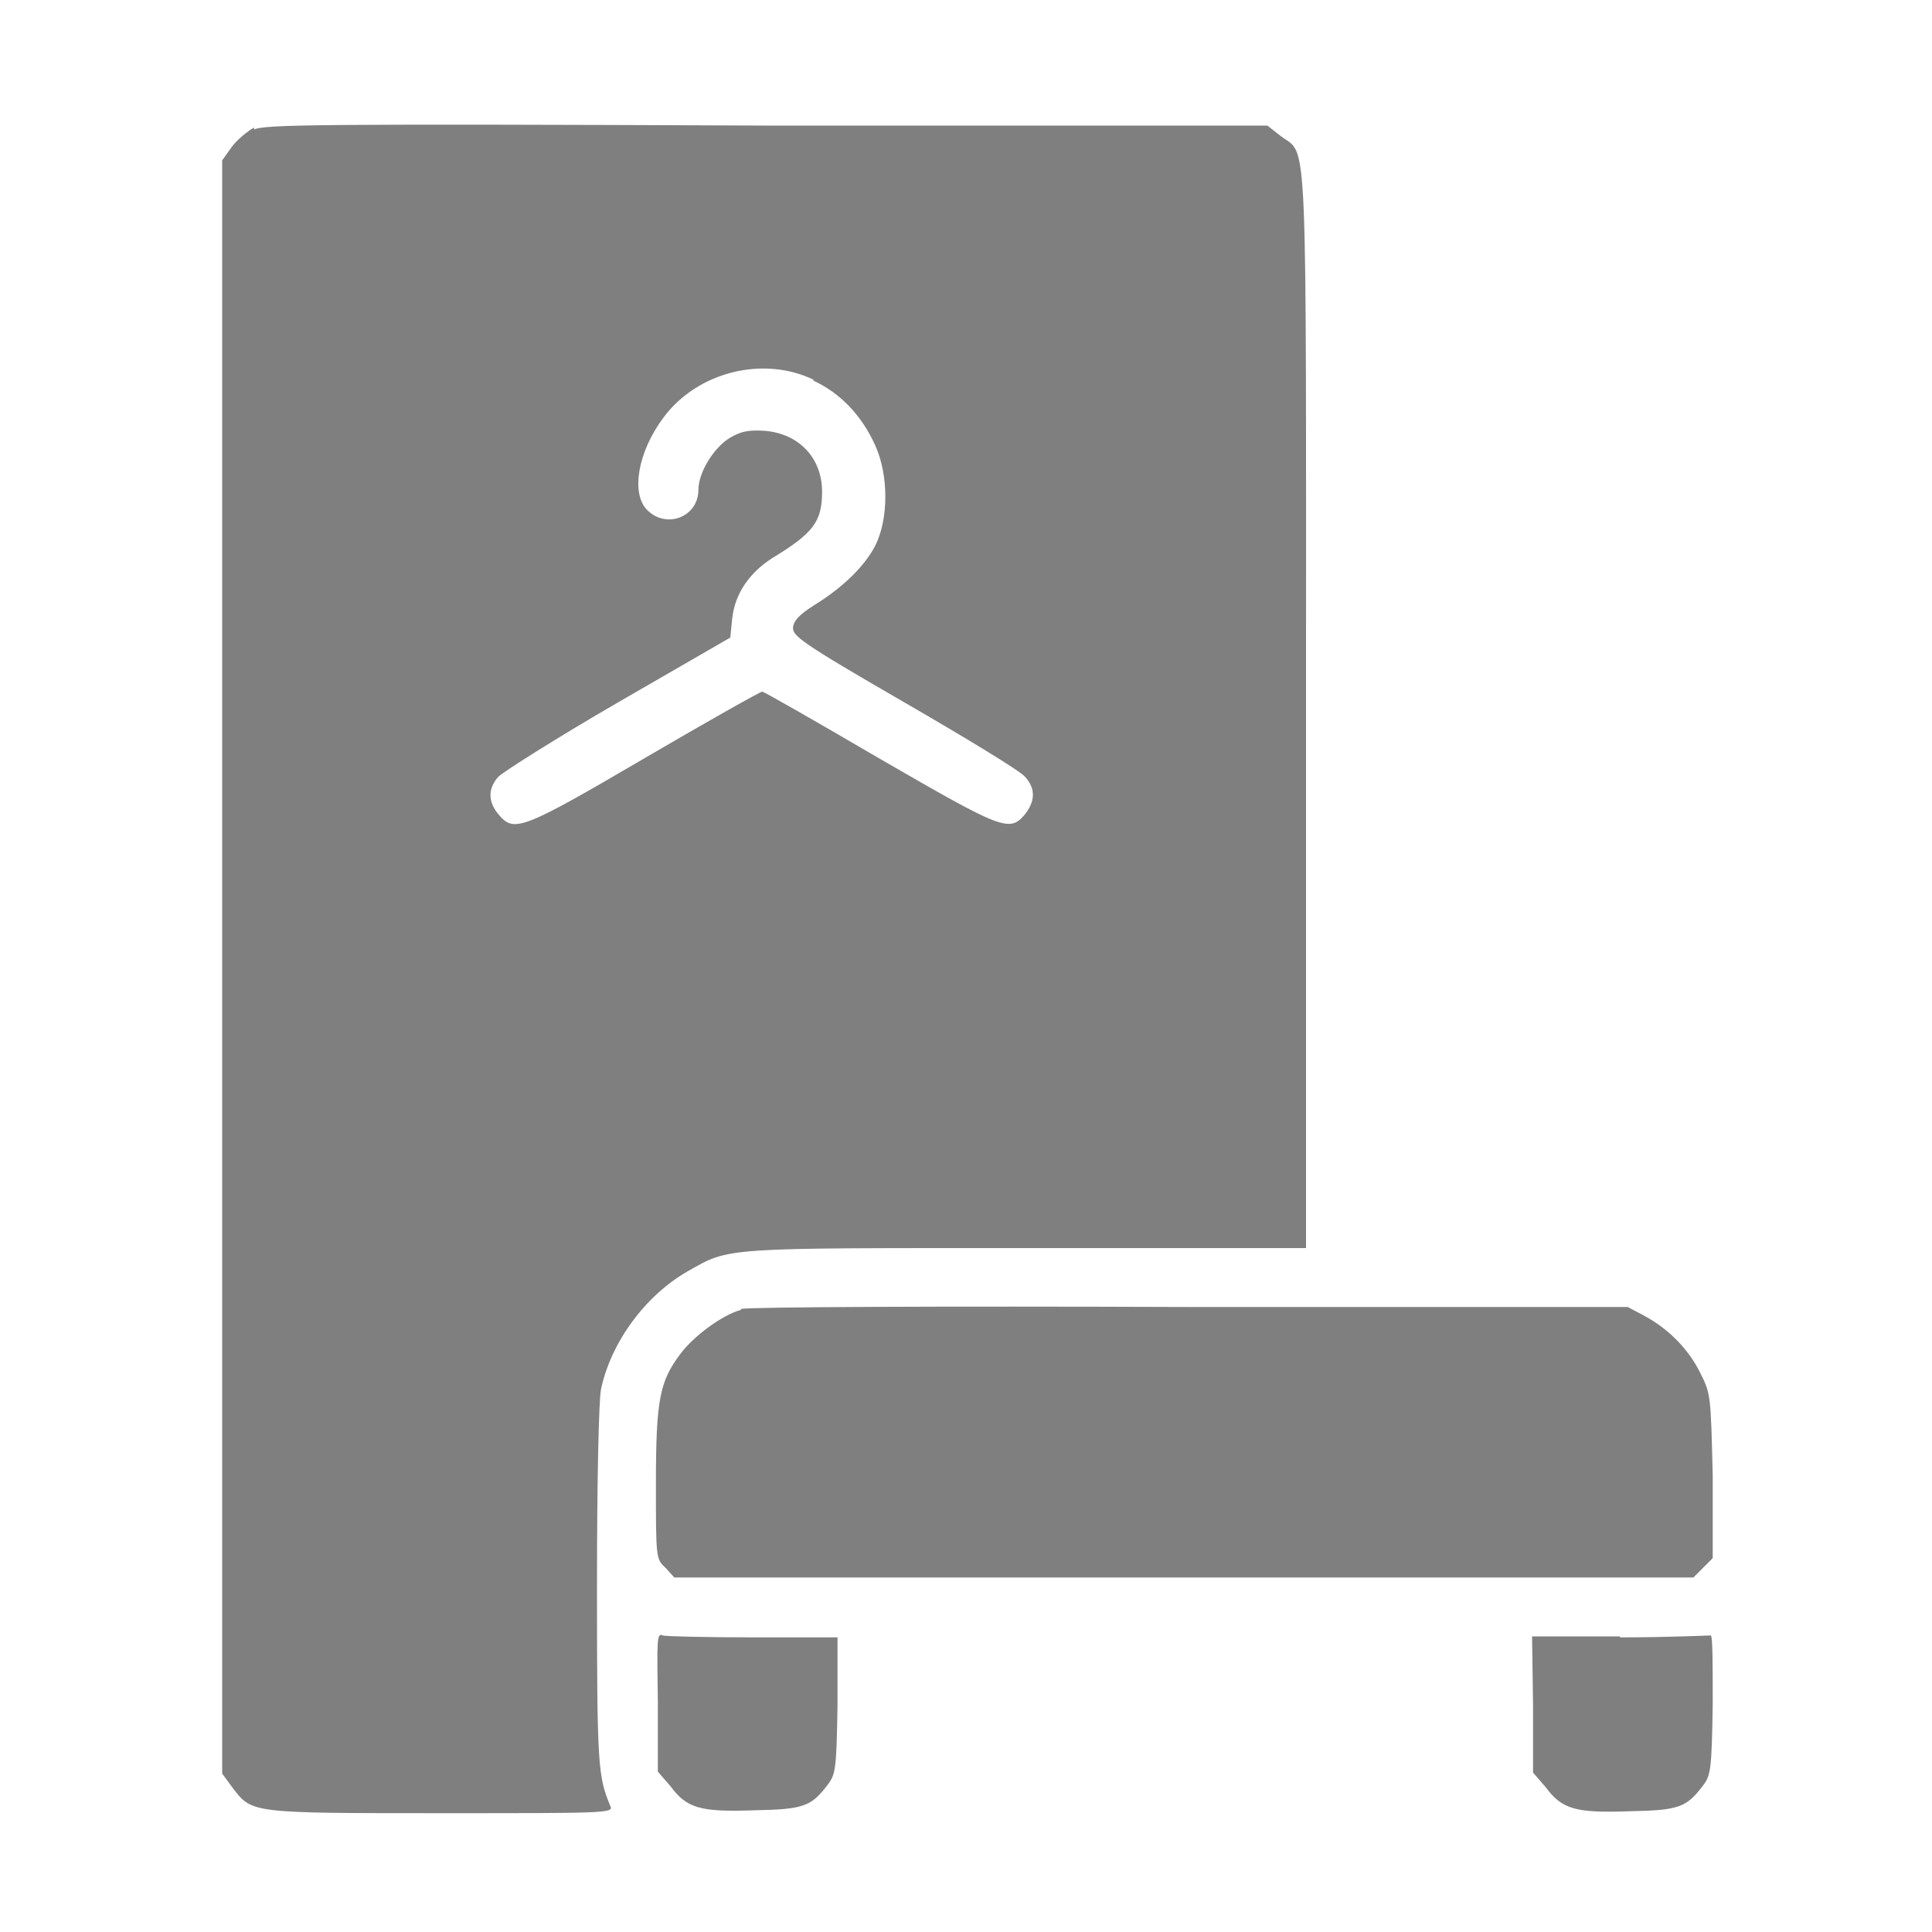 <?xml version="1.0" encoding="UTF-8"?>
<svg id="Layer_1" xmlns="http://www.w3.org/2000/svg" width="20" height="20" version="1.1" viewBox="0 0 20 20">
  <!-- Generator: Adobe Illustrator 29.8.0, SVG Export Plug-In . SVG Version: 2.1.1 Build 28)  -->
  <defs>
    <style>
      .st0 {
        fill: #7f7f7f;
      }
    </style>
  </defs>
  <path class="st0" d="M2.63,1.32c-.07.04-.18.13-.23.2l-.1.14v16.7l.11.15c.2.26.18.26,2.16.26,1.68,0,1.78,0,1.75-.07-.13-.31-.14-.41-.14-2.26,0-1.2.02-1.92.04-2.05.1-.49.46-.98.9-1.23.44-.25.34-.24,3.52-.24h2.88v-5.57c0-6.15.02-5.73-.26-5.94l-.14-.11h-5.18c-4.73-.02-5.19-.01-5.31.04ZM8.42,3.94c.28.13.5.36.64.67.14.31.14.76,0,1.04-.11.21-.33.43-.64.62-.14.09-.2.15-.21.22-.01.09.06.15,1.15.78.64.37,1.2.71,1.25.77.11.12.11.25,0,.39-.16.19-.23.16-1.51-.58-.65-.38-1.19-.69-1.21-.69-.02,0-.57.31-1.22.69-1.28.75-1.35.77-1.51.58-.11-.13-.11-.27,0-.39.05-.05.6-.4,1.24-.77l1.16-.67.02-.2c.03-.26.18-.47.41-.62.43-.26.52-.38.52-.69,0-.35-.24-.6-.59-.63-.16-.01-.24,0-.36.07-.17.1-.33.36-.33.54,0,.28-.33.41-.53.21-.17-.17-.1-.6.17-.96.35-.47,1.03-.64,1.55-.39Z"/>
  <path class="st0" d="M7.67,13.56c-.19.05-.49.27-.63.46-.21.28-.25.47-.25,1.34,0,.77,0,.78.1.87l.09.1h10.55l.1-.1.1-.1v-.85c-.02-.84-.02-.85-.13-1.07-.12-.24-.32-.45-.58-.59l-.17-.09h-4.53c-2.65-.01-4.58,0-4.65.02Z"/>
  <path class="st0" d="M6.81,17.62v.72s.13.15.13.15c.17.23.31.27.87.25.52-.01.59-.04.77-.28.07-.1.08-.17.09-.81v-.7s-.87,0-.87,0c-.48,0-.91-.01-.94-.02-.06-.03-.06.04-.05.69Z"/>
  <path class="st0" d="M16.77,16.94h-.91s.01.71.01.71v.7s.13.15.13.15c.17.23.31.27.87.25.52-.01.59-.04.77-.28.07-.1.08-.17.09-.83,0-.4,0-.71-.02-.71-.02,0-.44.02-.94.02Z"/>
</svg>